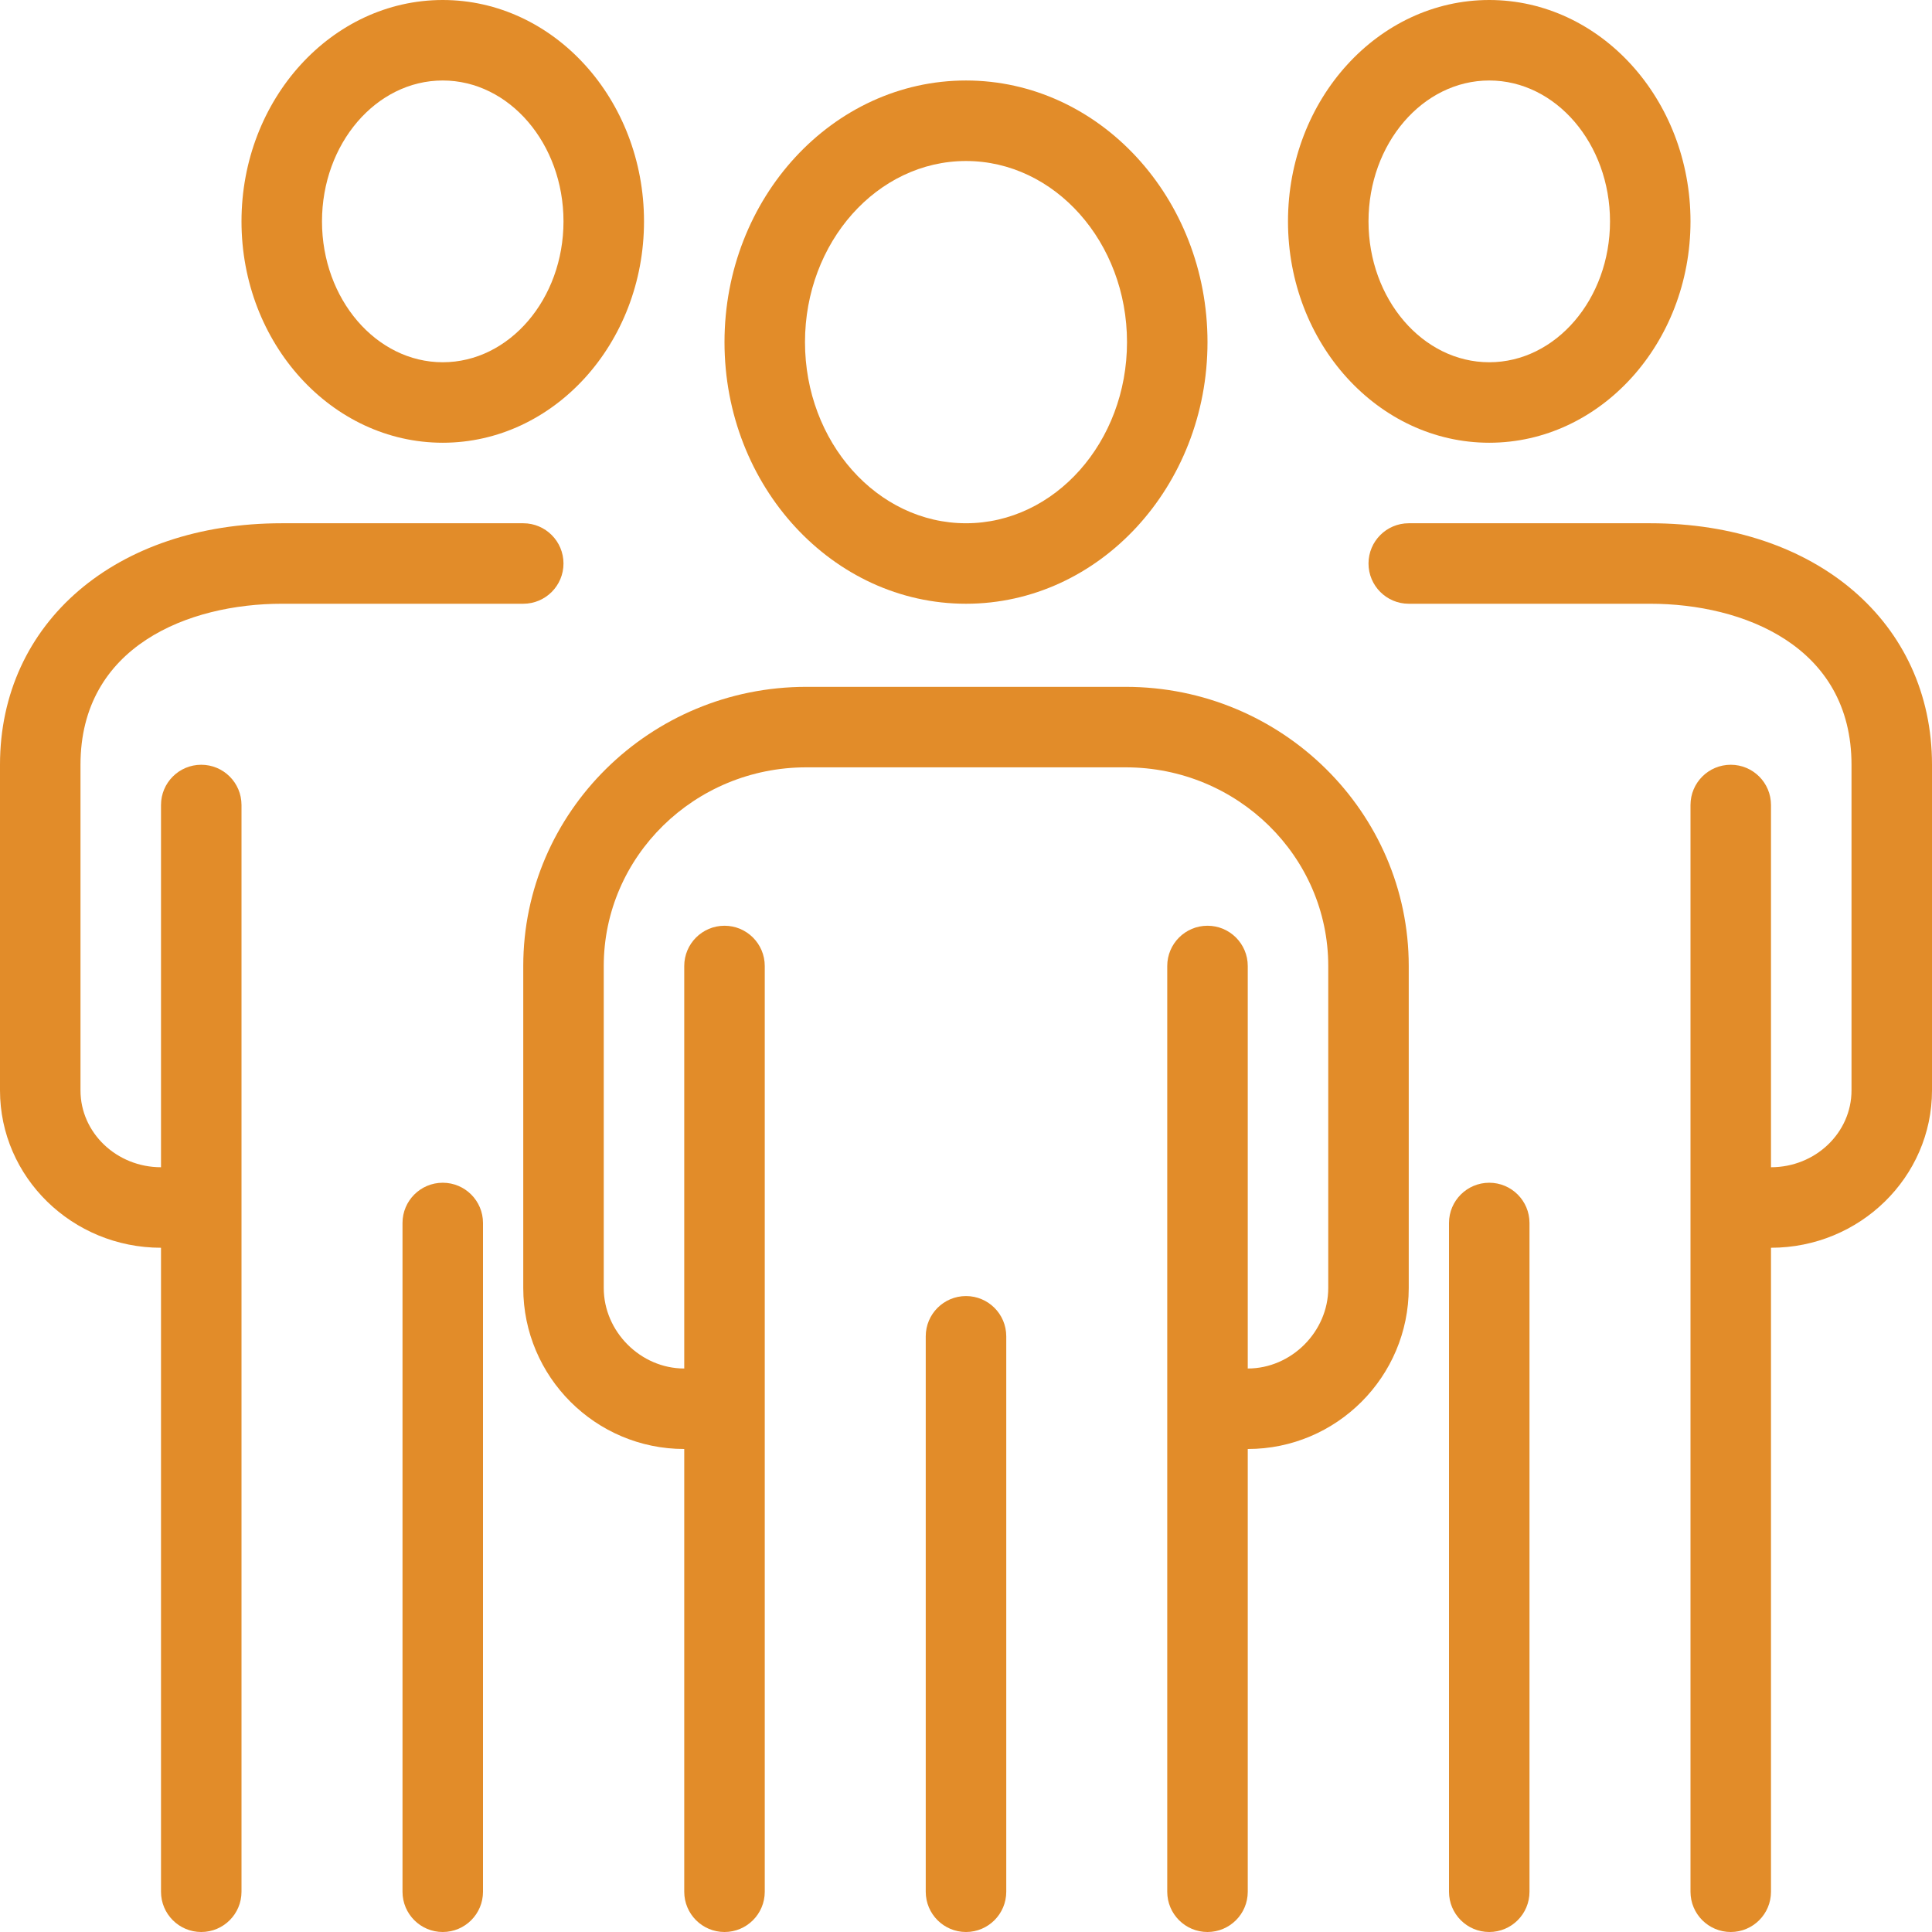 <svg width="92" height="92" viewBox="0 0 92 92" fill="none" xmlns="http://www.w3.org/2000/svg">
<path d="M70.917 21.083C76.201 21.083 80.5 16.354 80.5 10.542C80.5 4.729 76.201 0 70.917 0C65.633 0 61.333 4.729 61.333 10.542C61.333 16.354 65.633 21.083 70.917 21.083ZM70.917 3.833C74.087 3.833 76.667 6.843 76.667 10.542C76.667 14.24 74.087 17.25 70.917 17.25C67.746 17.25 65.167 14.24 65.167 10.542C65.167 6.843 67.746 3.833 70.917 3.833Z" fill="#E28C29"/>
<path d="M70.917 56.321C69.858 56.321 69 57.179 69 58.237V90.083C69 91.142 69.858 92 70.917 92C71.975 92 72.833 91.142 72.833 90.083V58.237C72.833 57.179 71.975 56.321 70.917 56.321Z" fill="#E28C29"/>
<path d="M78.583 24.917H67.083C66.025 24.917 65.167 25.775 65.167 26.833C65.167 27.892 66.025 28.75 67.083 28.75H78.583C83.004 28.75 88.167 30.758 88.167 36.417V51.924C88.167 53.942 86.448 55.583 84.333 55.583V38.333C84.333 37.275 83.475 36.417 82.417 36.417C81.358 36.417 80.5 37.275 80.5 38.333V90.083C80.5 91.142 81.358 92 82.417 92C83.475 92 84.333 91.142 84.333 90.083V59.417C88.561 59.417 92 56.056 92 51.924V36.417C92 29.646 86.483 24.917 78.583 24.917Z" fill="#E28C29"/>
<path d="M21.083 21.083C26.367 21.083 30.667 16.354 30.667 10.542C30.667 4.729 26.367 0 21.083 0C15.799 0 11.5 4.729 11.5 10.542C11.5 16.354 15.799 21.083 21.083 21.083ZM21.083 3.833C24.254 3.833 26.833 6.843 26.833 10.542C26.833 14.24 24.254 17.25 21.083 17.25C17.913 17.25 15.333 14.24 15.333 10.542C15.333 6.843 17.913 3.833 21.083 3.833Z" fill="#E28C29"/>
<path d="M21.083 56.321C20.025 56.321 19.167 57.179 19.167 58.237V90.083C19.167 91.142 20.025 92 21.083 92C22.142 92 23 91.142 23 90.083V58.237C23 57.179 22.142 56.321 21.083 56.321Z" fill="#E28C29"/>
<path d="M13.417 28.75H24.917C25.975 28.75 26.833 27.892 26.833 26.833C26.833 25.775 25.975 24.917 24.917 24.917H13.417C5.517 24.917 0 29.646 0 36.417V51.924C0 56.056 3.439 59.417 7.667 59.417V90.083C7.667 91.142 8.525 92 9.583 92C10.642 92 11.5 91.142 11.5 90.083V38.333C11.5 37.275 10.642 36.417 9.583 36.417C8.525 36.417 7.667 37.275 7.667 38.333V55.583C5.553 55.583 3.833 53.942 3.833 51.924V36.417C3.833 30.758 8.996 28.75 13.417 28.75Z" fill="#E28C29"/>
<path d="M46 28.75C52.342 28.75 57.5 23.161 57.5 16.292C57.5 9.422 52.342 3.833 46 3.833C39.658 3.833 34.5 9.422 34.5 16.292C34.5 23.161 39.658 28.75 46 28.75ZM46 7.667C50.227 7.667 53.667 11.536 53.667 16.292C53.667 21.048 50.227 24.917 46 24.917C41.773 24.917 38.333 21.048 38.333 16.292C38.333 11.536 41.773 7.667 46 7.667Z" fill="#E28C29"/>
<path d="M46 61.717C44.941 61.717 44.083 62.575 44.083 63.634V90.083C44.083 91.142 44.941 92 46 92C47.058 92 47.917 91.142 47.917 90.083V63.634C47.917 62.575 47.058 61.717 46 61.717Z" fill="#E28C29"/>
<path d="M53.605 32.707H38.395C30.963 32.707 24.917 38.67 24.917 46V61.333C24.917 65.561 28.356 69 32.583 69V90.083C32.583 91.142 33.442 92 34.5 92C35.559 92 36.417 91.142 36.417 90.083V46C36.417 44.941 35.559 44.083 34.5 44.083C33.442 44.083 32.583 44.941 32.583 46V65.167C30.506 65.167 28.75 63.411 28.75 61.333V46C28.75 40.783 33.077 36.54 38.395 36.54H53.605C58.923 36.54 63.25 40.783 63.25 46V61.333C63.25 63.411 61.494 65.167 59.417 65.167V46C59.417 44.941 58.559 44.083 57.5 44.083C56.442 44.083 55.583 44.941 55.583 46V90.083C55.583 91.142 56.442 92 57.5 92C58.559 92 59.417 91.142 59.417 90.083V69C63.644 69 67.083 65.561 67.083 61.333V46C67.083 38.67 61.037 32.707 53.605 32.707Z" fill="#E28C29"/>
</svg>
